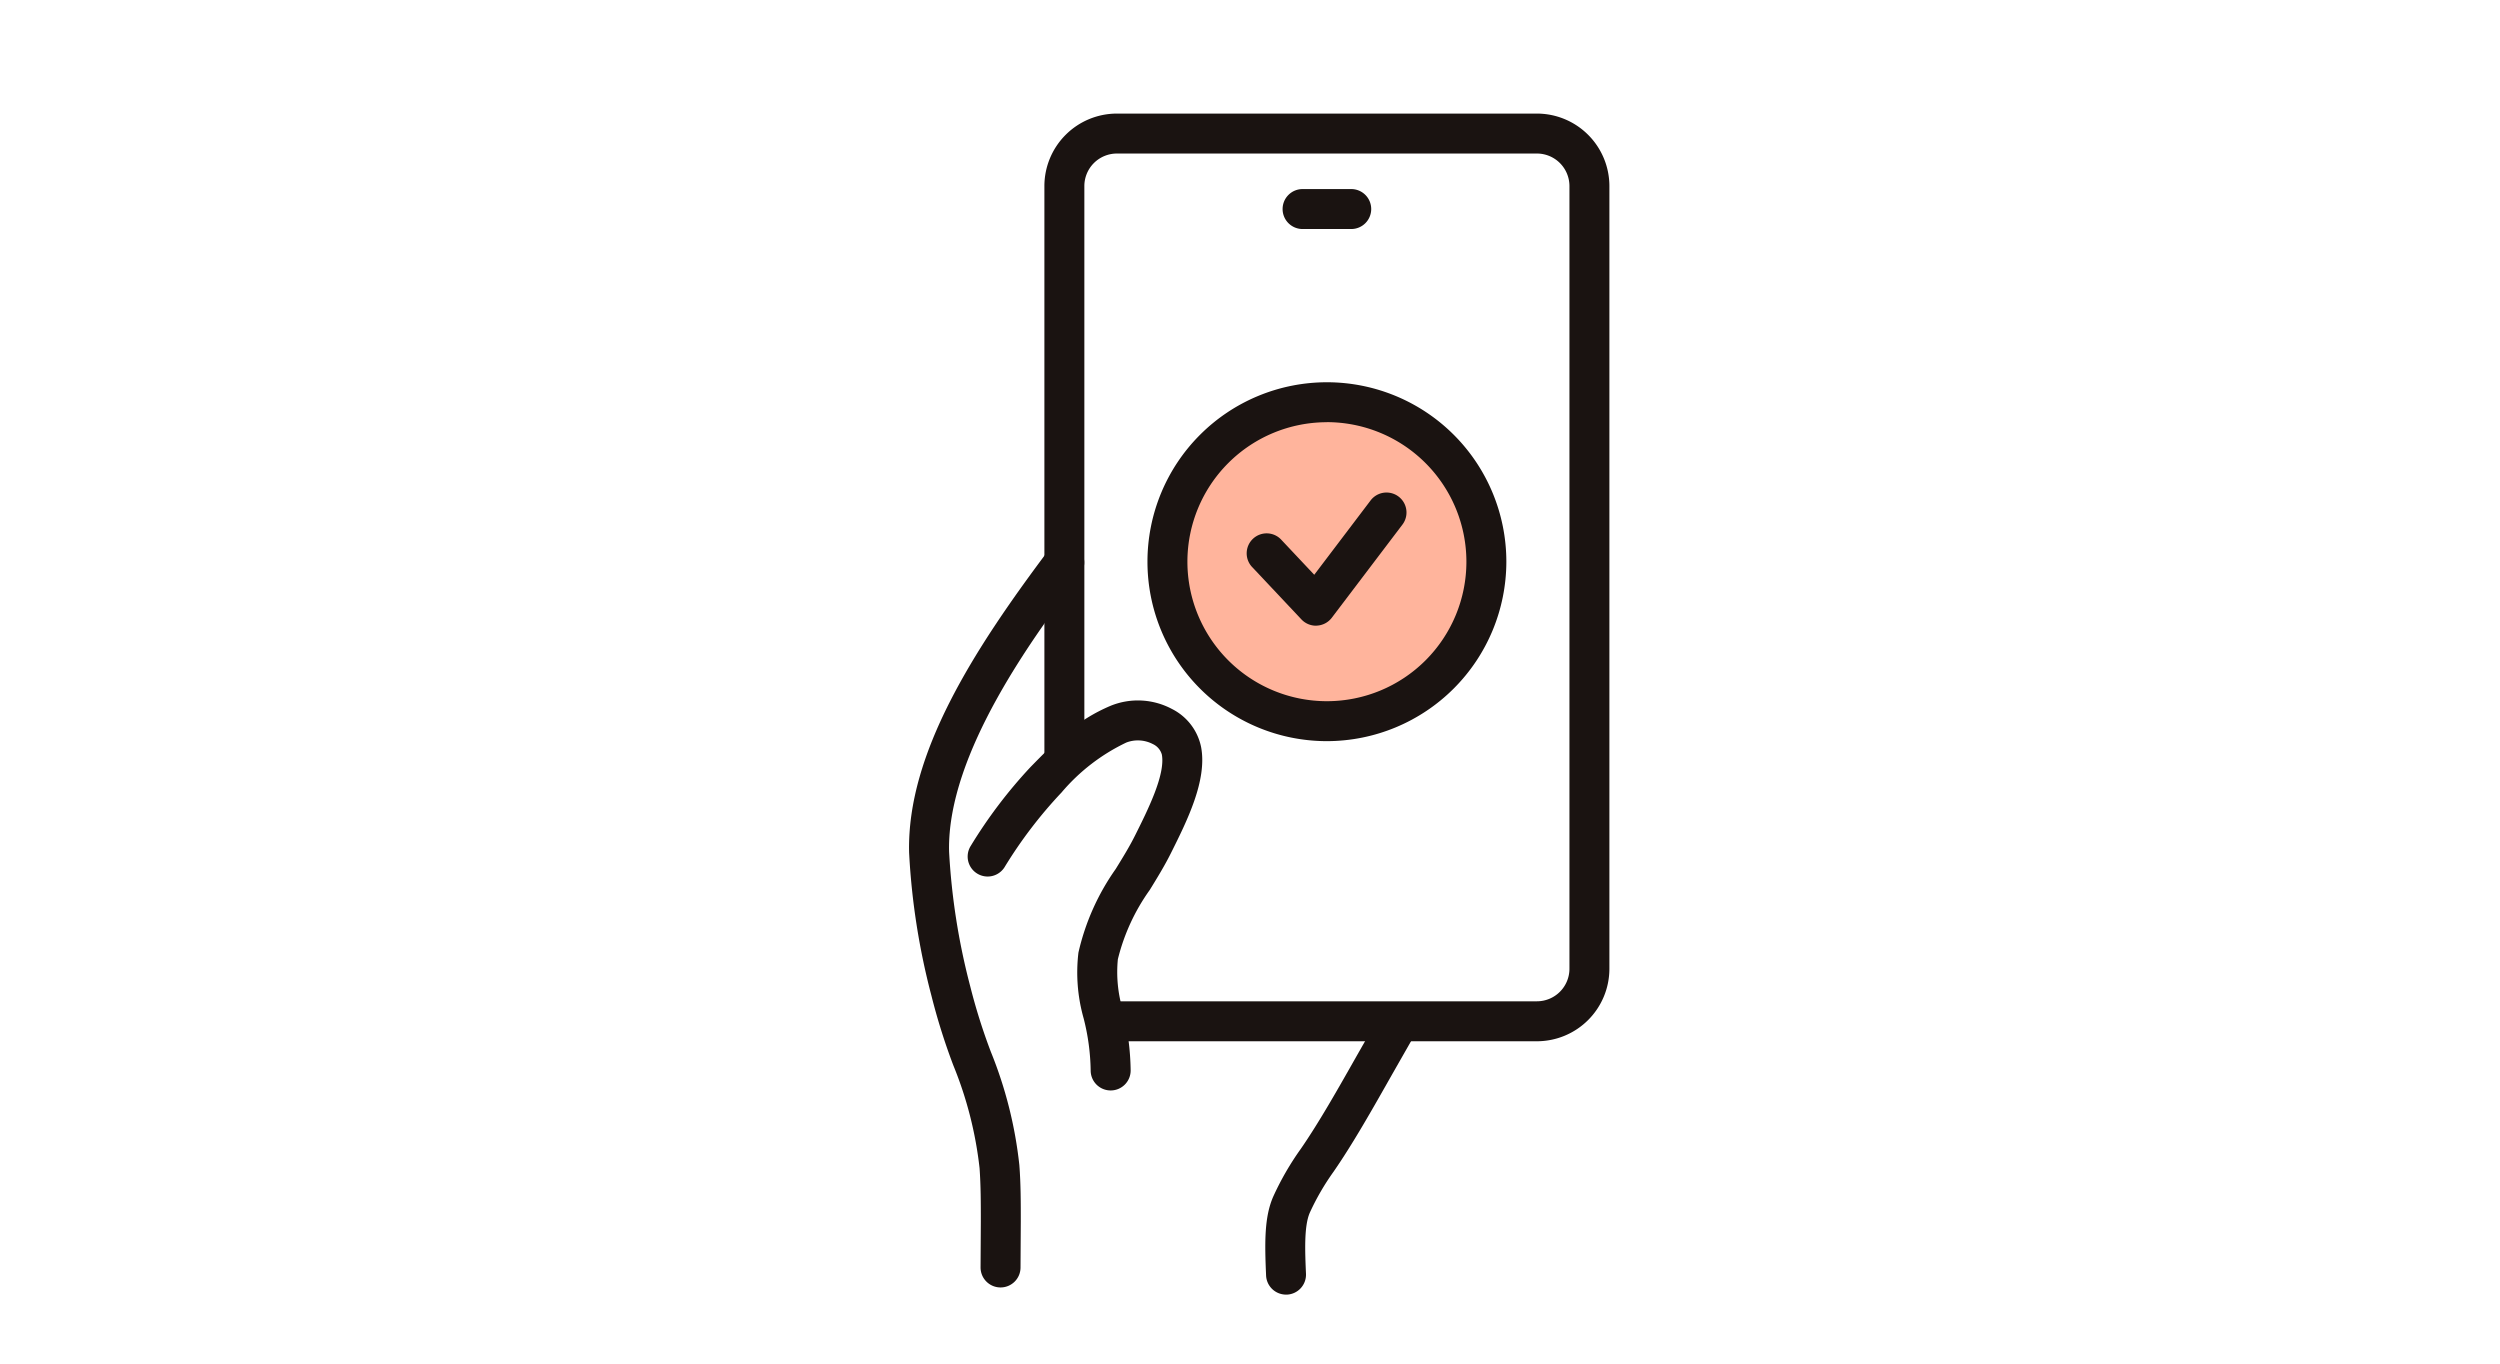 <svg xmlns="http://www.w3.org/2000/svg" xmlns:xlink="http://www.w3.org/1999/xlink" width="198" height="108" viewBox="0 0 198 108">
  <defs>
    <clipPath id="clip-path">
      <rect id="長方形_224" data-name="長方形 224" width="198" height="108" transform="translate(540 13535)" fill="#fff" stroke="#707070" stroke-width="1"/>
    </clipPath>
    <clipPath id="clip-path-2">
      <rect id="長方形_107" data-name="長方形 107" width="55.465" height="93.536" fill="none"/>
    </clipPath>
  </defs>
  <g id="マスクグループ_41" data-name="マスクグループ 41" transform="translate(-540 -13535)" clip-path="url(#clip-path)">
    <g id="グループ_123" data-name="グループ 123" transform="translate(612 13543.996)" clip-path="url(#clip-path-2)">
      <path id="パス_43" data-name="パス 43" d="M89.918,84.87a12.63,12.63,0,1,1-12.63-12.63,12.63,12.63,0,0,1,12.63,12.63" transform="translate(-44.196 -49.38)" fill="#ffb49c"/>
      <path id="パス_44" data-name="パス 44" d="M25.981,177.761a1.582,1.582,0,0,1-1.582-1.582,17.572,17.572,0,0,0-.557-4.13,13.29,13.29,0,0,1-.412-5.205,18.575,18.575,0,0,1,2.95-6.62c.54-.876,1.08-1.748,1.53-2.648,1.021-2.041,2.418-4.835,2.126-6.419a1.3,1.3,0,0,0-.705-.826,2.566,2.566,0,0,0-2.106-.126,15.4,15.4,0,0,0-5.131,3.954,35.659,35.659,0,0,0-4.522,5.93,1.582,1.582,0,1,1-2.665-1.707,38.234,38.234,0,0,1,4.741-6.249c1.953-1.991,3.621-3.691,6.344-4.843a5.73,5.73,0,0,1,4.84.255,4.347,4.347,0,0,1,2.317,3.039c.484,2.626-1.119,5.831-2.407,8.407-.492.984-1.077,1.938-1.666,2.894a15.974,15.974,0,0,0-2.524,5.487,10.47,10.47,0,0,0,.375,3.963,20.748,20.748,0,0,1,.639,4.844A1.582,1.582,0,0,1,25.981,177.761Z" transform="translate(-10.018 -100.393)" fill="#1a1311"/>
      <path id="パス_45" data-name="パス 45" d="M7.242,166.363a1.582,1.582,0,0,1-1.582-1.582l.021-3.64c0-1.409,0-2.821-.1-4.222A30.327,30.327,0,0,0,3.5,148.767a49.608,49.608,0,0,1-1.729-5.5A55.837,55.837,0,0,1,0,131.926C-.19,124.065,5.185,115.782,11.023,108a1.582,1.582,0,0,1,2.531,1.9C10.12,114.478,2.974,124,3.167,131.848A53.167,53.167,0,0,0,4.848,142.54,46.462,46.462,0,0,0,6.474,147.7a33.273,33.273,0,0,1,2.258,8.977c.114,1.482.115,2.976.114,4.467l-.021,3.638A1.582,1.582,0,0,1,7.242,166.363Z" transform="translate(0.001 -73.393)" fill="#1a1311"/>
      <path id="パス_46" data-name="パス 46" d="M90.8,246.995a1.582,1.582,0,0,1-1.58-1.514c-.114-2.627-.141-4.612.556-6.226a22.44,22.44,0,0,1,2.191-3.8c1.429-2.067,2.892-4.651,4.441-7.387l1.579-2.771a1.582,1.582,0,0,1,2.74,1.582l-1.566,2.748c-1.585,2.8-3.082,5.443-4.592,7.627a19.492,19.492,0,0,0-1.889,3.258c-.463,1.072-.376,3.071-.3,4.835a1.582,1.582,0,0,1-1.512,1.649Z" transform="translate(-60.946 -153.458)" fill="#1a1311"/>
      <path id="パス_47" data-name="パス 47" d="M72.875,73.472H39.348a1.582,1.582,0,1,1,0-3.165H72.875a2.578,2.578,0,0,0,2.575-2.575V5.739a2.578,2.578,0,0,0-2.575-2.575H39.606a2.578,2.578,0,0,0-2.575,2.575V50.558a1.582,1.582,0,1,1-3.165,0V5.739A5.746,5.746,0,0,1,39.606,0H72.875a5.746,5.746,0,0,1,5.739,5.739V67.733A5.746,5.746,0,0,1,72.875,73.472Z" transform="translate(-23.15 0)" fill="#1a1311"/>
      <path id="線_6" data-name="線 6" d="M.435-1.835H-3.418A1.582,1.582,0,0,1-5-3.418,1.582,1.582,0,0,1-3.418-5H.435A1.582,1.582,0,0,1,2.018-3.418,1.582,1.582,0,0,1,.435-1.835Z" transform="translate(34.582 10.978)" fill="#1a1311"/>
      <path id="パス_48" data-name="パス 48" d="M73.87,95.665A14.212,14.212,0,1,1,88.082,81.452,14.229,14.229,0,0,1,73.87,95.665Zm0-25.26A11.048,11.048,0,1,0,84.918,81.452,11.061,11.061,0,0,0,73.87,70.4Z" transform="translate(-40.779 -45.962)" fill="#1a1311"/>
      <path id="パス_49" data-name="パス 49" d="M90.075,105.394a1.582,1.582,0,0,1-1.152-.5l-3.858-4.1a1.582,1.582,0,1,1,2.3-2.169l2.575,2.736,4.463-5.887a1.582,1.582,0,1,1,2.522,1.912l-5.594,7.378a1.582,1.582,0,0,1-1.177.624Z" transform="translate(-57.852 -64.835)" fill="#1a1311"/>
    </g>
  </g>
</svg>
